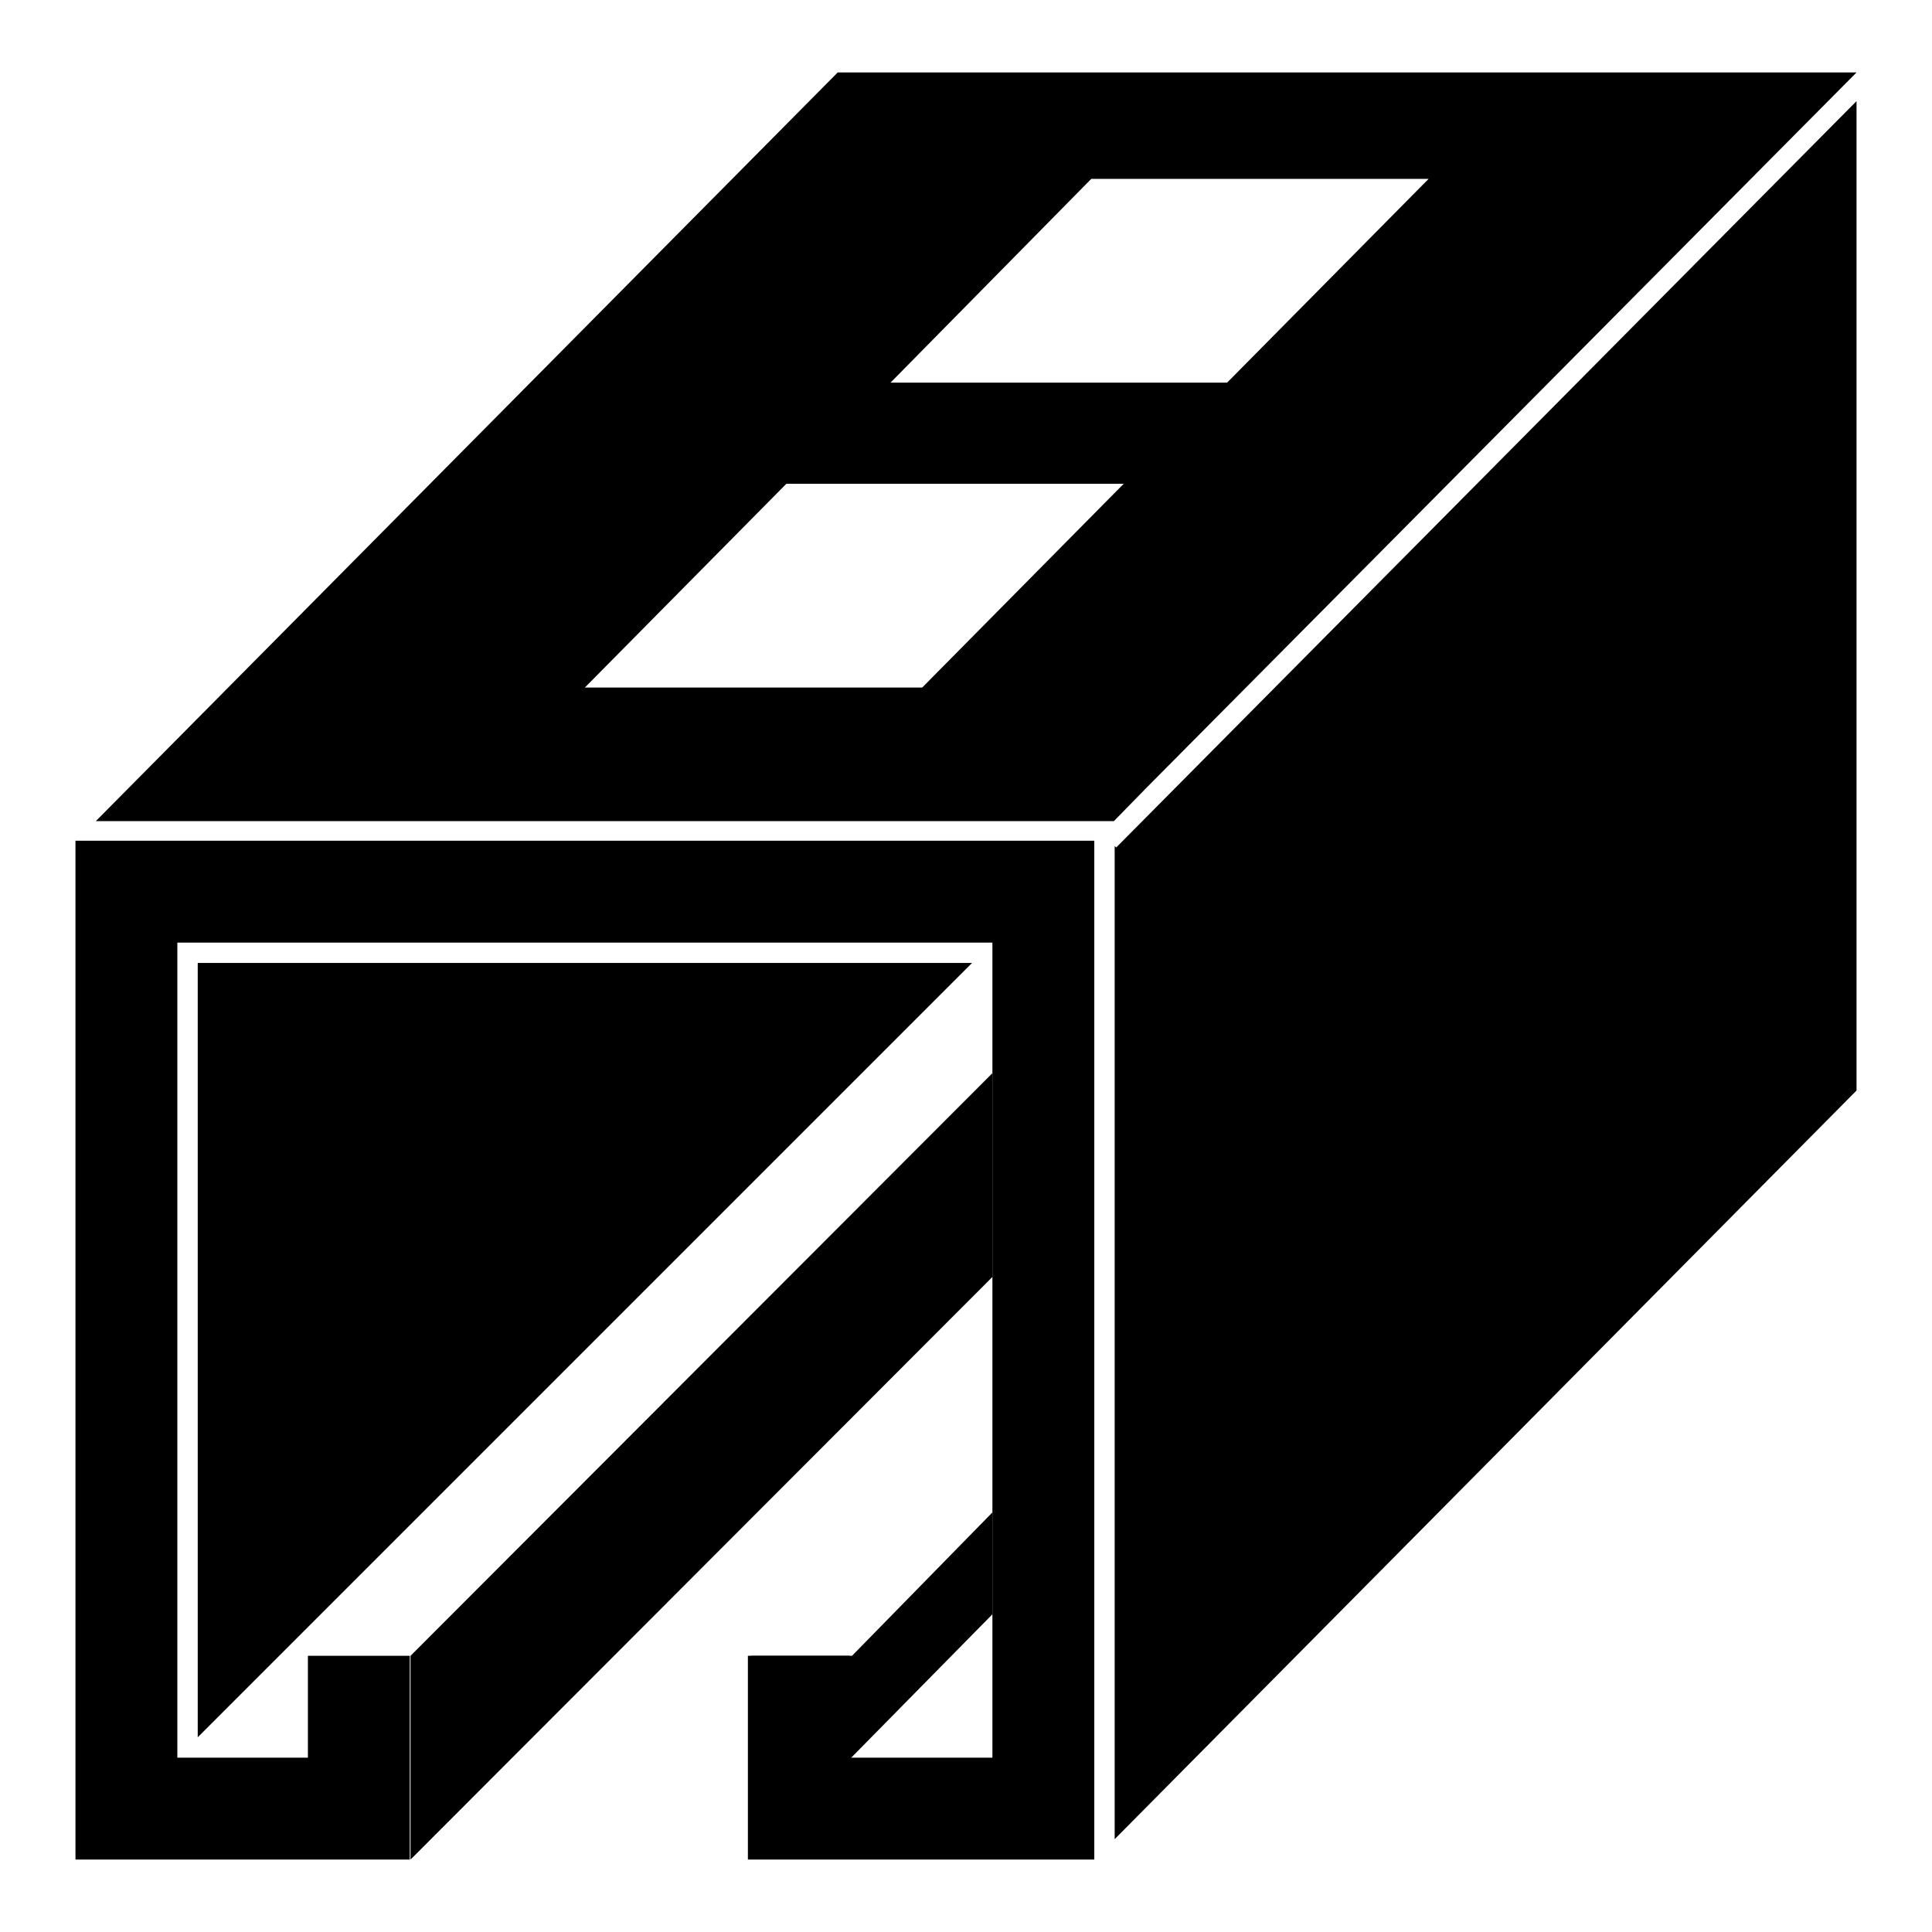 <?xml version="1.0" encoding="utf-8"?>
<!-- Svg Vector Icons : http://www.onlinewebfonts.com/icon -->
<!DOCTYPE svg PUBLIC "-//W3C//DTD SVG 1.1//EN" "http://www.w3.org/Graphics/SVG/1.1/DTD/svg11.dtd">
<svg version="1.1" xmlns="http://www.w3.org/2000/svg" xmlns:xlink="http://www.w3.org/1999/xlink" x="0px" y="0px" viewBox="0 0 256 256" enable-background="new 0 0 256 256" xml:space="preserve">
<g><g><path fill="#000000" d="M151.7,104.6L246,9.6H111l-98.3,99.2h134.9L151.7,104.6z M144.6,23.7h44.7l-26.7,27H118L144.6,23.7z M77.5,91.1l26.7-27h44.7l-26.7,27H77.5z"/><path fill="#000000" d="M246,9.6l-98.3,99.2l0,0L246,9.6L246,9.6z"/><path fill="#000000" d="M147.9,112.3l-0.2-0.2v131.6l98.3-99.2V13.4L147.9,112.3z"/><path fill="#000000" d="M54.4,246.4l77.1-77.2v-27l-77.1,77.2V246.4z"/><path fill="#000000" d="M131.5,187L131.5,187L131.5,187L131.5,187z"/><path fill="#000000" d="M99.5,219.4L99.5,219.4v27l32-32.5v-13.5l-18.6,19L99.5,219.4z"/><path fill="#000000" d="M26.2,230.2l102.6-102.6H26.2V230.2z"/><path fill="#000000" d="M10,246.4h30.8h13.5v-13.5v-13.5H40.8v13.5H23.5v-108h108v108h-18.9v-13.5H99.1v13.5v13.5h13.5H145v-135H10V246.4z"/></g></g>
</svg>